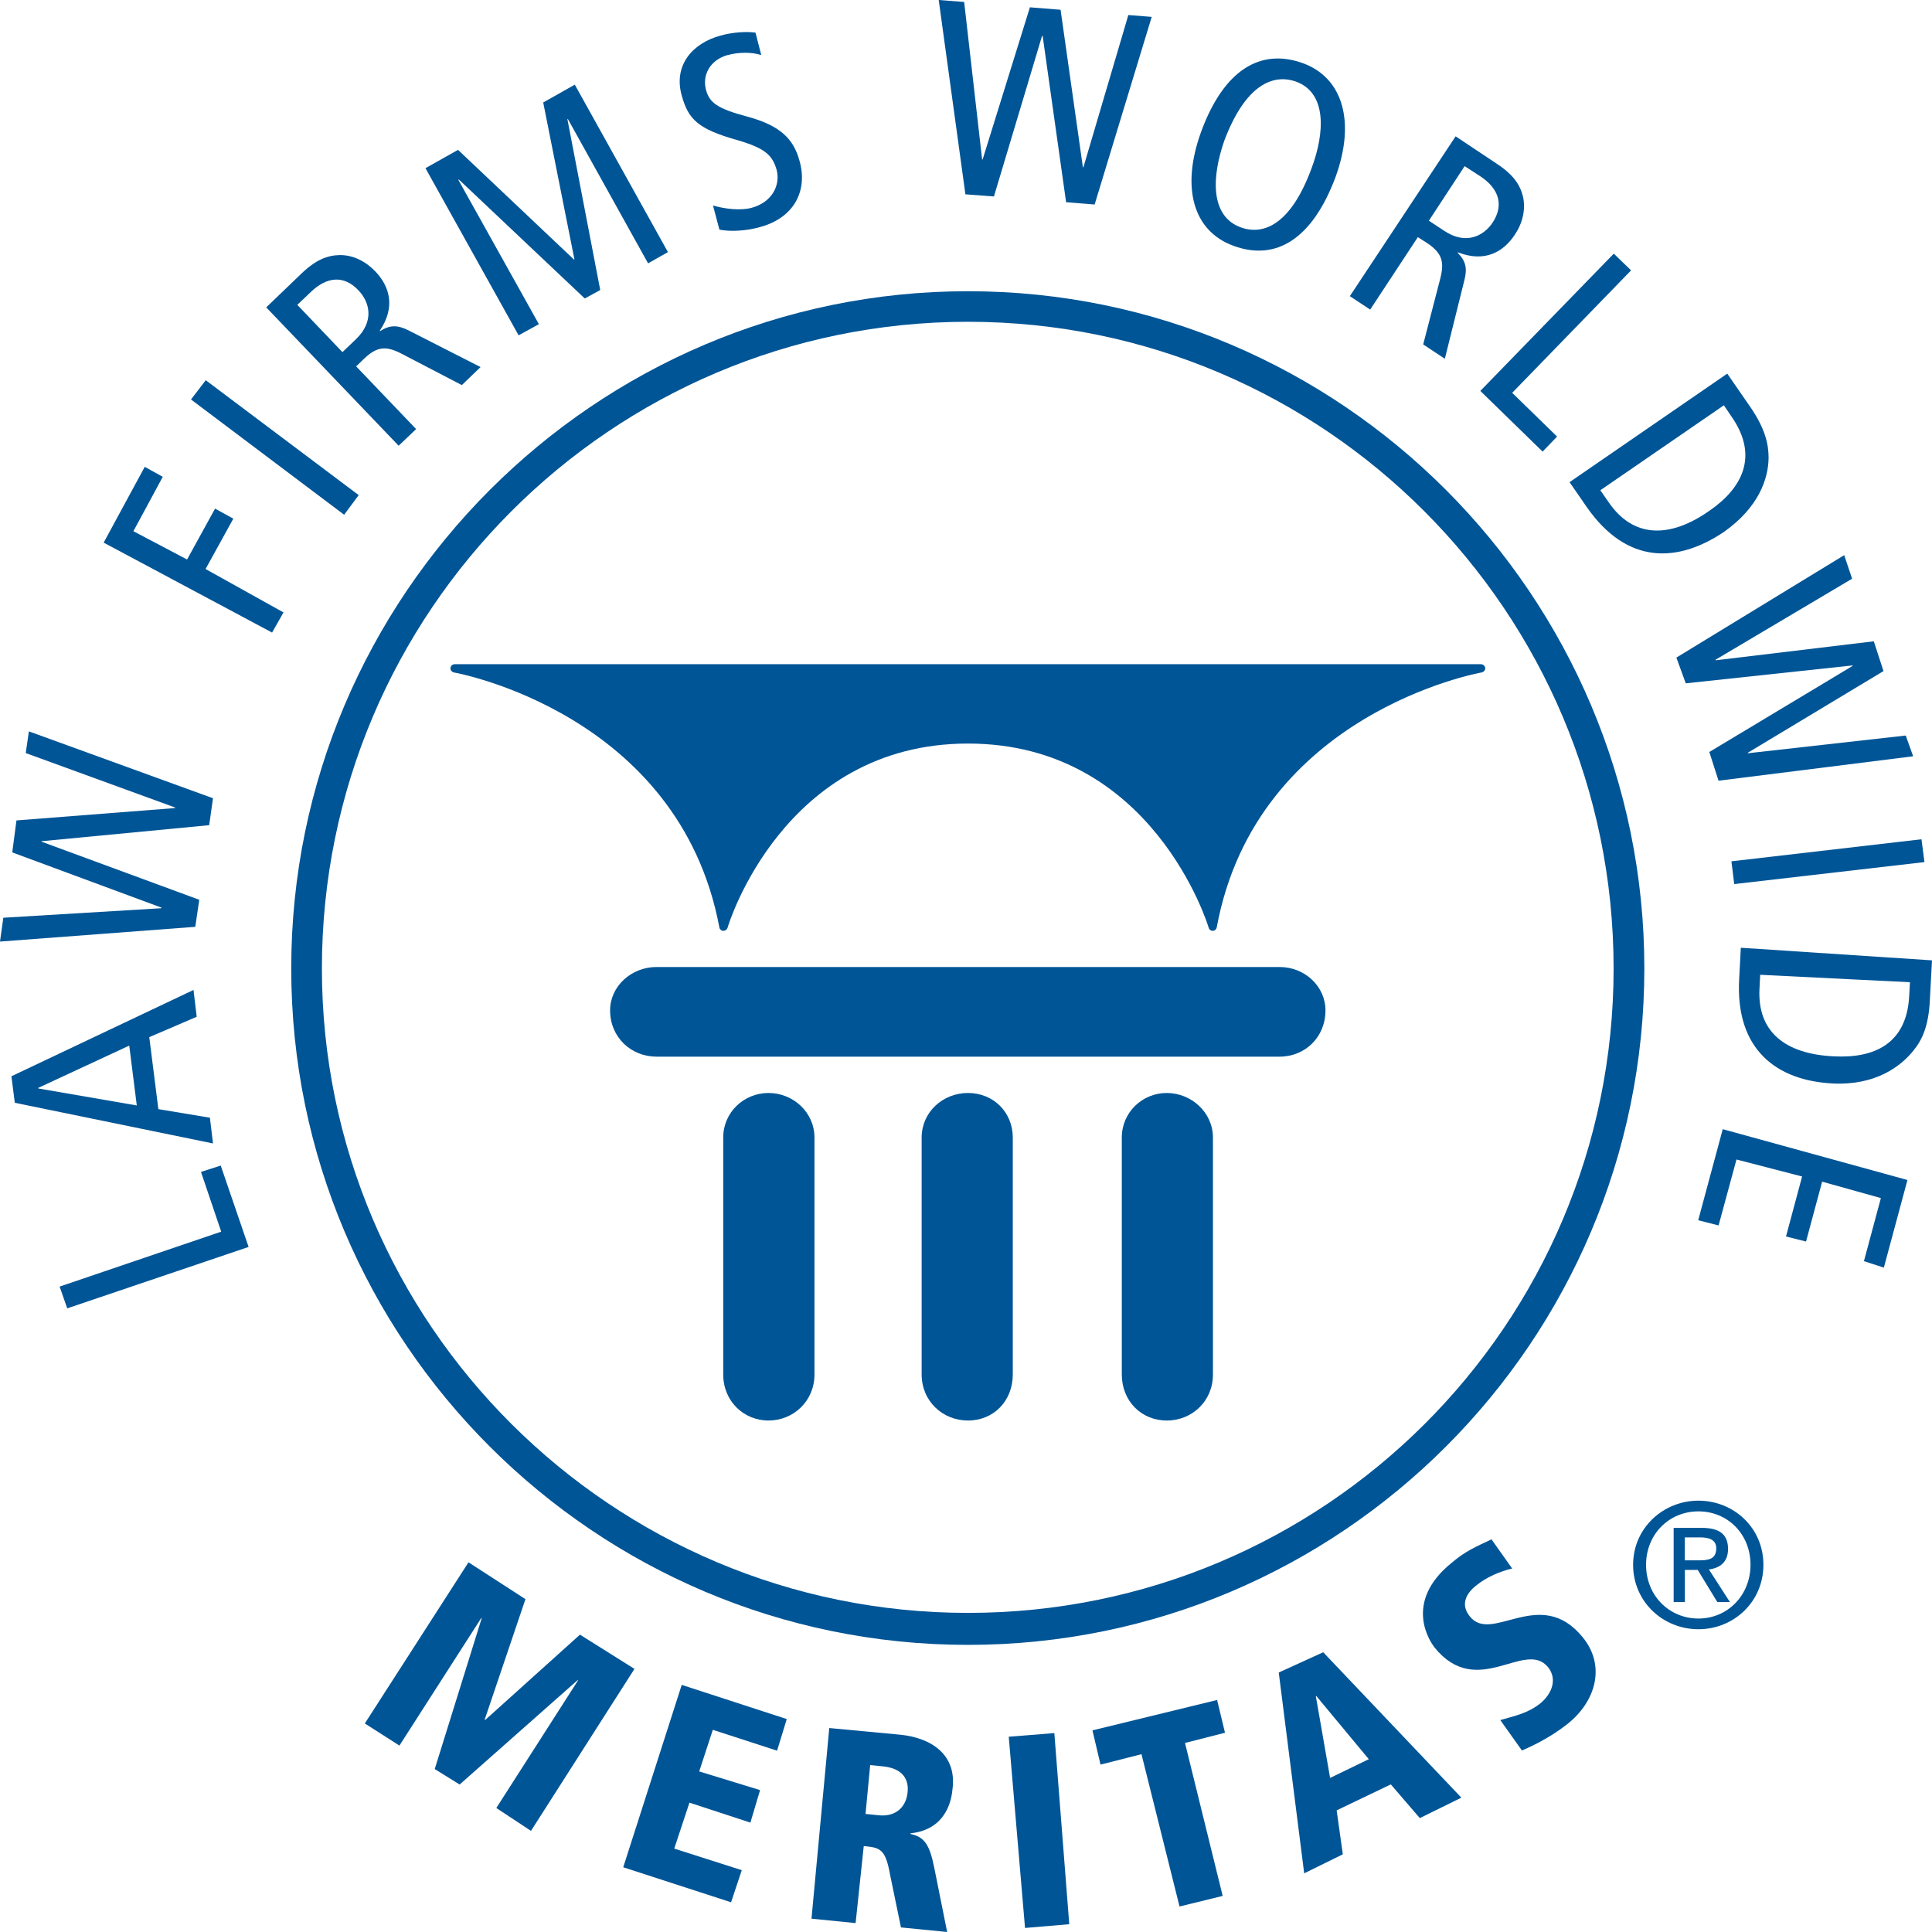<svg xmlns="http://www.w3.org/2000/svg" id="Layer_2" data-name="Layer 2" viewBox="0 0 325 325"><defs><style> .cls-1 { fill: #005596; } </style></defs><g id="BG_Art_Forground" data-name="BG Art Forground"><g><path class="cls-1" d="M48.99,162.91c0,62.74,51.1,113.79,113.84,113.79s113.78-51.05,113.78-113.79-51.04-113.92-113.78-113.92S48.99,100.19,48.99,162.91m5.16,0c0-60,48.72-108.78,108.68-108.78s108.61,48.78,108.61,108.78-48.74,108.41-108.61,108.41-108.68-48.6-108.68-108.41"></path><polygon class="cls-1" points="97.24 282.67 97.16 282.64 77.32 300.19 73.13 297.59 81.03 272.22 80.96 272.18 67.19 293.64 61.37 289.92 78.81 262.81 88.39 269.01 81.53 289.28 81.61 289.34 97.56 274.98 106.73 280.74 89.32 307.99 83.49 304.14 97.24 282.67"></polygon><polygon class="cls-1" points="114.68 283.43 132.35 289.18 130.72 294.5 119.91 290.99 117.62 297.99 127.86 301.13 126.23 306.6 115.98 303.24 113.42 310.97 124.78 314.6 122.98 320 104.84 314.11 114.68 283.43"></polygon><path class="cls-1" d="M139.51,290.69l11.91,1.12c5.28,.52,9.6,3.39,8.8,9.23-.13,1.33-.79,6.71-7.06,7.36v.11c2.34,.49,3.22,1.79,4,5.68l2.17,10.81-7.77-.77-1.82-8.81c-.79-4.5-1.74-4.6-4.44-4.88l-1.37,12.96-7.42-.74,2.99-32.07Zm6.1,14.45l2.24,.23c3,.28,4.62-1.56,4.83-3.9,.13-1.26-.03-3.9-4.12-4.33l-2.18-.22-.78,8.22Z"></path><polygon class="cls-1" points="169.69 292.15 177.36 291.54 179.87 323.69 172.43 324.32 169.69 292.15"></polygon><polygon class="cls-1" points="192.02 295.09 185.13 296.84 183.77 291.08 204.74 285.97 206.07 291.48 199.34 293.2 205.68 318.93 198.42 320.71 192.02 295.09"></polygon><path class="cls-1" d="M233.96,300.17l-9.11,4.37,1.04,7.39-6.5,3.2-4.28-33.78,7.48-3.41,23.24,24.46-6.99,3.44-4.88-5.67Zm-12.53-14.88l-.08,.04,2.4,13.75,6.51-3.15-8.84-10.64Z"></path><path class="cls-1" d="M254.39,263.85c-1.99,.45-4.4,1.49-6.02,2.83-1.91,1.46-2.62,3.38-1.15,5.19,3.7,4.8,11.87-5.26,19.03,3.56,3.83,4.66,2.36,10.7-2.65,14.64-3.04,2.39-6.27,3.83-7.58,4.4l-3.64-5.12c2.33-.7,4.56-1.07,6.77-2.84,1.86-1.56,2.9-4,1.26-6.06-3.91-4.74-11.89,5.58-19.1-3.32-.6-.79-5.48-7.54,2.98-14.31,2.28-1.93,4.05-2.66,6.61-3.87l3.48,4.91Z"></path><path class="cls-1" d="M222.97,169.96c0,4.53-3.44,7.79-7.72,7.79H110.44c-4.29,0-7.81-3.26-7.81-7.79,0-4,3.52-7.29,7.81-7.29h104.81c4.28,0,7.72,3.29,7.72,7.29"></path><path class="cls-1" d="M137.01,231.21c0,4.49-3.55,7.75-7.73,7.75s-7.62-3.26-7.62-7.75v-39.85c0-4.25,3.48-7.5,7.62-7.5s7.73,3.25,7.73,7.5v39.85Z"></path><path class="cls-1" d="M170.37,231.21c0,4.49-3.26,7.75-7.53,7.75s-7.8-3.26-7.8-7.75v-39.85c0-4.25,3.52-7.5,7.8-7.5s7.53,3.25,7.53,7.5v39.85Z"></path><path class="cls-1" d="M204.04,231.21c0,4.49-3.51,7.75-7.77,7.75s-7.56-3.26-7.56-7.75v-39.85c0-4.25,3.45-7.5,7.56-7.5s7.77,3.25,7.77,7.5v39.85Z"></path><path class="cls-1" d="M76.53,111.73c-.42,0-.71,.28-.75,.64-.05,.35,.23,.68,.62,.76,.36,.06,37.83,6.87,44.61,42.87,.04,.31,.33,.56,.64,.59,.33,0,.61-.19,.74-.51,.05-.31,9.35-31,40.45-31s40.41,30.69,40.49,31c.09,.33,.4,.51,.7,.51,.32-.03,.6-.28,.65-.59,6.66-36,44.14-42.81,44.52-42.87,.42-.08,.67-.41,.65-.76-.04-.36-.37-.64-.75-.64H76.53Z"></path><polygon class="cls-1" points="41.82 209.76 37.13 196.07 33.81 197.14 37.21 207.19 10.03 216.43 11.31 220.09 41.82 209.76"></polygon><path class="cls-1" d="M1.92,181.05l30.63-14.52,.54,4.51-7.98,3.43,1.53,12.11,8.67,1.44,.52,4.33-33.34-6.84-.57-4.47Zm19.82-5.16l-15.3,7.11v.1s16.57,2.86,16.57,2.86l-1.27-10.08Z"></path><polygon class="cls-1" points="0 158.39 .56 154.38 27.16 152.78 27.16 152.68 2.06 143.39 2.77 138.01 29.45 135.93 29.46 135.84 4.33 126.68 4.86 123.03 35.83 134.28 35.19 138.81 6.98 141.51 6.97 141.58 33.52 151.36 32.85 155.91 0 158.39"></polygon><polygon class="cls-1" points="45.77 106.41 47.69 103.02 34.58 95.72 39.25 87.25 36.18 85.56 31.47 94.12 22.44 89.36 27.38 80.21 24.35 78.53 17.44 91.28 45.77 106.41"></polygon><polygon class="cls-1" points="32.13 67.2 34.61 63.96 60.34 83.29 57.89 86.59 32.13 67.2"></polygon><path class="cls-1" d="M44.78,51.71l5.97-5.73c2.45-2.34,4.4-3.04,6.42-3.07,2.28-.02,4.36,1.07,5.97,2.75,2.37,2.48,3.47,5.96,.74,9.98l.06,.06c1.65-1.07,2.95-1.03,4.71-.16l12.19,6.21-3.15,3.03-10.2-5.31c-2.51-1.29-4.05-1.23-6.25,.88l-1.33,1.28,10.09,10.55-2.94,2.8-22.27-23.27Zm12.83,7.52l2.26-2.16c3.13-3,2.36-6.23,.4-8.26-2.48-2.61-5.35-2.2-7.93,.26l-2.33,2.21,7.59,7.95Z"></path><polygon class="cls-1" points="71.57 28.29 77.05 25.21 96.55 43.66 96.63 43.63 91.38 17.24 96.69 14.24 112.36 42.41 109.02 44.3 95.52 20.01 95.45 20.06 100.97 48.79 98.37 50.21 77.19 30.2 77.1 30.25 90.65 54.53 87.24 56.41 71.57 28.29"></polygon><path class="cls-1" d="M127.09,5.49c-1.46-.22-3.91-.07-5.86,.49-4.74,1.27-8,5.01-6.54,10.13,1.11,4,2.78,5.61,9.31,7.45,4.84,1.4,5.95,2.62,6.65,5.03,.65,2.55-.74,5.44-4.26,6.38-1.86,.49-4.44,.18-6.45-.4l1.08,4.06c1.77,.35,4.4,.25,6.79-.42,5.93-1.6,8.11-6.29,6.66-11.24-.99-3.58-3.21-5.86-8.75-7.35-5.15-1.37-6.34-2.38-6.93-4.41-.75-2.62,.72-5.15,3.61-5.95,1.95-.51,4.04-.51,5.66,0l-.97-3.76Z"></path><polygon class="cls-1" points="157.91 0 162.19 .33 165.21 26.81 165.3 26.82 173.25 1.23 178.41 1.64 182.16 28.12 182.25 28.14 189.81 2.53 193.74 2.84 184.14 34.4 179.34 34.02 175.39 6.02 175.3 6.02 167.2 33.05 162.4 32.69 157.91 0"></polygon><path class="cls-1" d="M219.25,10.66c6.63,2.46,8.82,9.81,5.4,19.16-3.91,10.42-10.02,14.16-17.16,11.53-6.8-2.48-8.84-9.81-5.45-19.15,3.81-10.43,10-14.19,17.21-11.54m-10.57,27.57c3.93,1.46,8.5-.56,11.93-9.87,2.29-6.09,2.57-12.7-2.54-14.61-3.95-1.44-8.58,.56-12.11,9.89-2.14,6.09-2.4,12.7,2.72,14.59"></path><path class="cls-1" d="M244.86,22.93l6.86,4.57c2.86,1.86,3.99,3.6,4.48,5.58,.48,2.19-.08,4.49-1.4,6.43-1.9,2.87-5.03,4.7-9.54,2.94l-.05,.08c1.37,1.37,1.63,2.63,1.14,4.55l-3.3,13.27-3.64-2.41,2.88-11.12c.7-2.75,.31-4.23-2.2-5.92l-1.58-1.01-8.02,12.19-3.42-2.26,17.79-26.88Zm-4.49,14.2l2.59,1.71c3.6,2.39,6.61,.91,8.15-1.43,1.96-3.01,.93-5.72-2.01-7.7l-2.72-1.76-6.01,9.17Z"></path><polygon class="cls-1" points="271.47 42.67 274.38 45.48 254.38 66.08 261.93 73.44 259.5 75.97 249.02 65.76 271.47 42.67"></polygon><path class="cls-1" d="M290.55,62.84l4,5.79c2.4,3.55,2.97,6.12,2.96,8.41-.04,3.46-1.63,8.31-7.57,12.48-7.68,5.13-16.21,5.58-23.05-4.27l-2.86-4.14,26.53-18.26Zm-21.34,19.63l1.38,1.99c4.04,5.95,10.12,6.25,16.92,1.49,5.58-3.81,8.35-9.2,3.84-15.76l-1.36-2.01-20.78,14.29Z"></path><polygon class="cls-1" points="310.23 93.39 311.56 97.35 288.57 110.99 288.64 111.07 315.21 107.88 316.84 112.89 294.01 126.63 294.03 126.71 320.58 123.73 321.83 127.22 289.09 131.33 287.54 126.5 311.66 112.01 311.62 111.94 283.58 114.95 282 110.62 310.23 93.39"></polygon><polygon class="cls-1" points="323.23 141.18 323.73 145.02 291.73 148.72 291.26 144.89 323.23 141.18"></polygon><path class="cls-1" d="M325,161.55l-.36,6.68c-.22,4.58-1.39,6.83-2.79,8.53-2.11,2.63-6.35,5.86-13.56,5.5-9.3-.47-16.38-5.58-15.73-17.54l.28-5.29,32.16,2.12Zm-28.9,2.43l-.12,2.32c-.38,7.26,4.28,11.01,12.54,11.4,6.74,.34,12.21-2.08,12.64-10.12l.13-2.35-25.18-1.25Z"></path><polygon class="cls-1" points="320.87 198.5 316.9 213.24 313.55 212.15 316.4 201.54 306.52 198.78 303.81 208.85 300.44 208 303.15 197.91 292.11 195.05 289.1 206.14 285.67 205.27 289.8 189.95 320.87 198.5"></polygon><path class="cls-1" d="M276.9,263.23c0-5.13,3.86-8.99,8.81-8.99s8.76,3.86,8.76,8.99-3.86,9.04-8.76,9.04-8.81-3.84-8.81-9.04m8.81,10.84c5.9,0,10.93-4.57,10.93-10.84s-5.04-10.79-10.93-10.79-10.99,4.58-10.99,10.79,5.03,10.84,10.99,10.84m-2.29-9.98h2.17l3.3,5.41h2.12l-3.54-5.49c1.83-.23,3.22-1.21,3.22-3.44,0-2.47-1.45-3.55-4.4-3.55h-4.75v12.48h1.89v-5.41Zm0-1.61v-3.86h2.57c1.32,0,2.72,.29,2.72,1.83,0,1.92-1.43,2.03-3.03,2.03h-2.26Z"></path></g></g></svg>